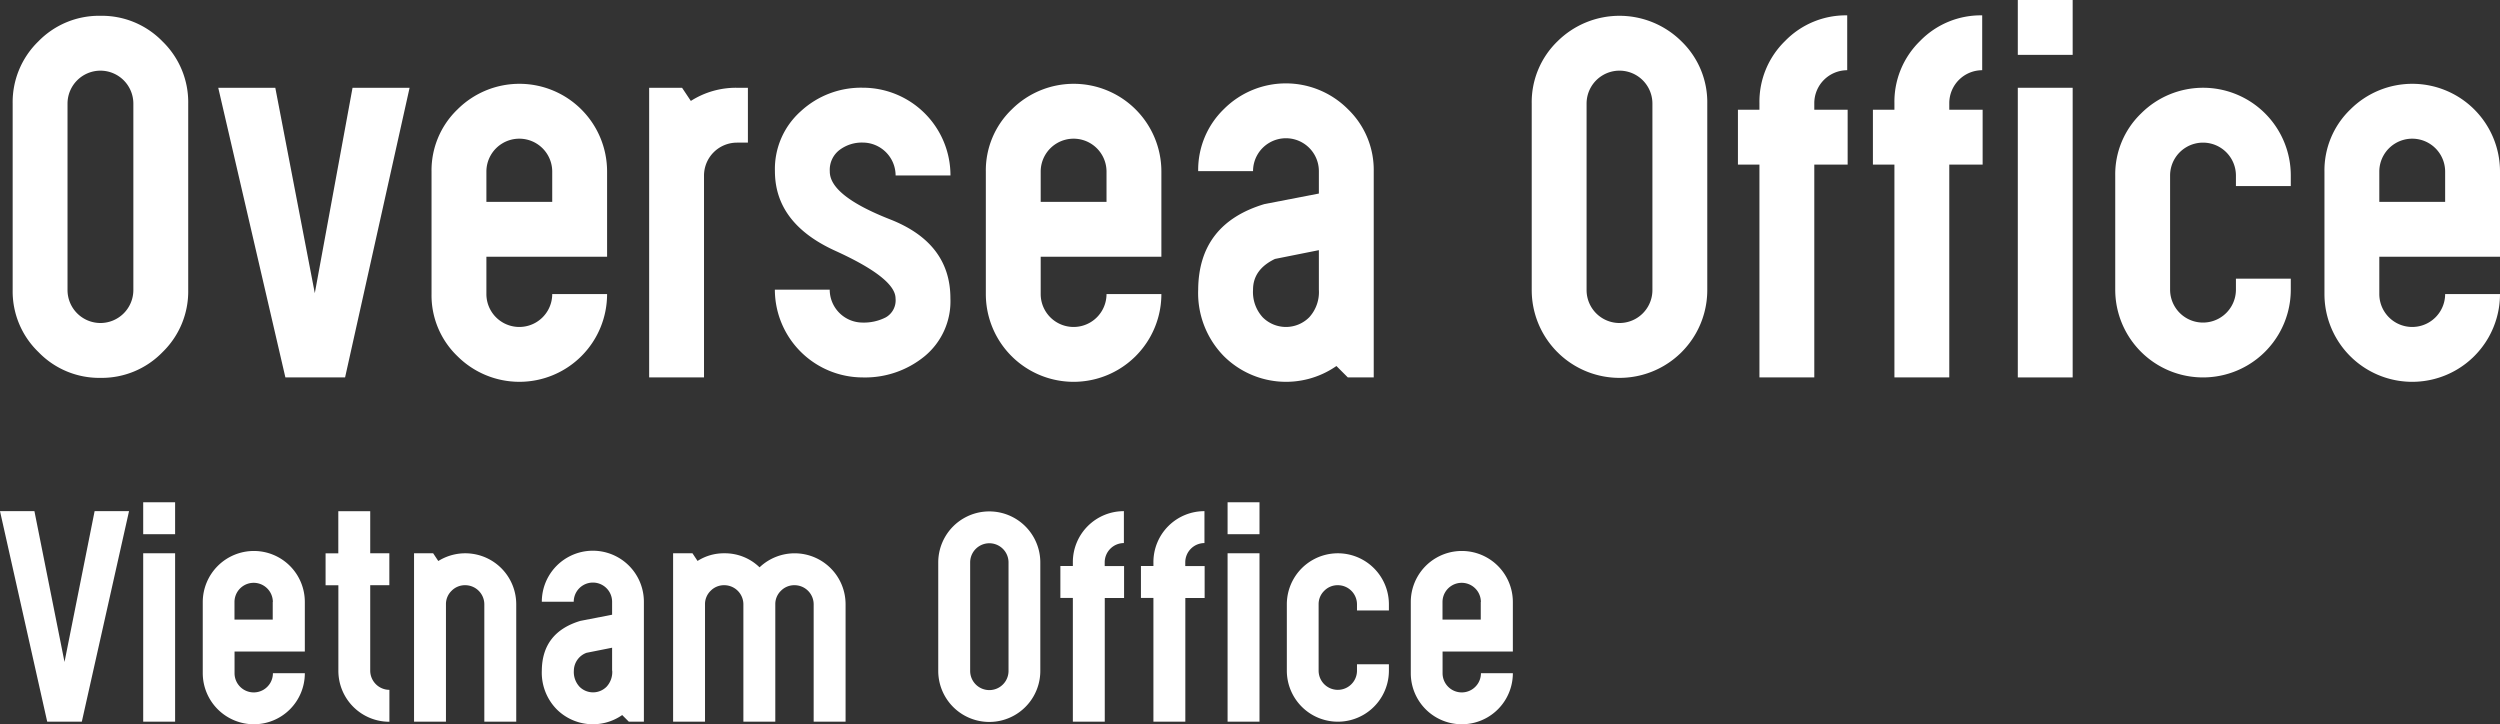 <svg xmlns="http://www.w3.org/2000/svg" width="398.75" height="115.52" viewBox="0 0 398.75 115.52"><rect x="0" y="0" width="398.75" height="115.52" fill="#333333" stroke="none"/><path d="M2.02,16.52A13.5,13.5,0,0,1,6.11,6.61a13.489,13.489,0,0,1,9.91-4.09,13.466,13.466,0,0,1,9.9,4.09,13.5,13.5,0,0,1,4.1,9.91V46.27a13.492,13.492,0,0,1-4.1,9.9,13.492,13.492,0,0,1-9.9,4.1,13.457,13.457,0,0,1-9.87-4.1,13.443,13.443,0,0,1-4.13-9.9V16.52Zm8.75,29.75a5.258,5.258,0,0,0,5.25,5.25,5.258,5.258,0,0,0,5.25-5.25V16.52a5.258,5.258,0,0,0-5.25-5.25,5.258,5.258,0,0,0-5.25,5.25Z" fill="#fff"/><path d="M45.52,60.2,34.81,14h9.1l6.3,32.76L56.23,14h9.1L55.04,60.2Z" fill="#fff"/><path d="M77.58,40.95V46.9a5.25,5.25,0,0,0,10.5,0h8.75a13.987,13.987,0,0,1-23.87,9.91,13.449,13.449,0,0,1-4.13-9.91V27.37a13.481,13.481,0,0,1,4.13-9.91,13.985,13.985,0,0,1,23.87,9.91V40.95Zm10.5-13.58a5.25,5.25,0,0,0-10.5,0V32.2h10.5V27.37Z" fill="#fff"/><path d="M112.29,28V60.2h-8.75V14h5.25l1.4,2.1a13.359,13.359,0,0,1,7.35-2.1h1.75v8.75h-1.75A5.258,5.258,0,0,0,112.29,28Z" fill="#fff"/><path d="M151.59,47.6a11.356,11.356,0,0,1-4.1,9.21,14.966,14.966,0,0,1-9.9,3.39,14.032,14.032,0,0,1-14-14h8.75a5.258,5.258,0,0,0,5.25,5.25,7.646,7.646,0,0,0,3.71-.84,3.117,3.117,0,0,0,1.54-3.01q0-3.225-9.62-7.6T123.6,27.29a12.322,12.322,0,0,1,4.13-9.55,14.168,14.168,0,0,1,9.87-3.75,13.981,13.981,0,0,1,14,14h-8.75a5.258,5.258,0,0,0-5.25-5.25,5.907,5.907,0,0,0-3.71,1.19,3.982,3.982,0,0,0-1.54,3.36v.07q0,3.855,9.62,7.63t9.62,12.6Z" fill="#fff"/><path d="M165.99,40.95V46.9a5.25,5.25,0,0,0,10.5,0h8.75a14,14,0,0,1-28,0V27.37a13.481,13.481,0,0,1,4.13-9.91,13.985,13.985,0,0,1,23.87,9.91V40.95Zm10.5-13.58a5.25,5.25,0,0,0-10.5,0V32.2h10.5V27.37Z" fill="#fff"/><path d="M210.36,30.87V27.3a5.25,5.25,0,0,0-10.5,0h-8.75a13.492,13.492,0,0,1,4.1-9.9,13.966,13.966,0,0,1,19.77,0,13.443,13.443,0,0,1,4.13,9.9V60.2h-4.13l-1.82-1.82a14.066,14.066,0,0,1-17.95-1.57,14.364,14.364,0,0,1-4.1-10.61q.075-10.5,10.57-13.65l8.68-1.68Zm0,15.33V39.9l-7,1.4q-3.5,1.68-3.5,4.9a5.965,5.965,0,0,0,1.54,4.41,5.239,5.239,0,0,0,7.42,0,5.965,5.965,0,0,0,1.54-4.41Z" fill="#fff"/><path d="M244.31,16.52a13.5,13.5,0,0,1,4.09-9.91,14.039,14.039,0,0,1,19.81,0,13.5,13.5,0,0,1,4.1,9.91V46.27a14,14,0,0,1-28,0V16.52Zm8.75,29.75a5.25,5.25,0,0,0,10.5,0V16.52a5.25,5.25,0,0,0-10.5,0Z" fill="#fff"/><path d="M289.38,26.25V60.2h-8.75V26.25H277.2V17.5h3.43V16.45a13.521,13.521,0,0,1,4.09-9.91,13.489,13.489,0,0,1,9.91-4.09V11.2a5.258,5.258,0,0,0-5.25,5.25V17.5h5.32v8.75Z" fill="#fff"/><path d="M310.91,26.25V60.2h-8.75V26.25h-3.43V17.5h3.43V16.45a13.521,13.521,0,0,1,4.09-9.91,13.489,13.489,0,0,1,9.91-4.09V11.2a5.258,5.258,0,0,0-5.25,5.25V17.5h5.32v8.75Z" fill="#fff"/><path d="M330.59,0V8.75h-8.75V0Zm0,14V60.2h-8.75V14Z" fill="#fff"/><path d="M346.13,46.2a5.25,5.25,0,0,0,10.5,0V44.45h8.75V46.2a14,14,0,0,1-28,0V28a13.481,13.481,0,0,1,4.13-9.91A13.985,13.985,0,0,1,365.38,28v1.68h-8.75V28a5.25,5.25,0,0,0-10.5,0Z" fill="#fff"/><path d="M379.5,40.95V46.9a5.25,5.25,0,0,0,10.5,0h8.75a14,14,0,0,1-28,0V27.37a13.481,13.481,0,0,1,4.13-9.91,13.985,13.985,0,0,1,23.87,9.91V40.95ZM390,27.37a5.25,5.25,0,0,0-10.5,0V32.2H390V27.37Z" fill="#fff"/><path d="M7.53,115.11,0,81.53H5.49l4.8,24.05,4.8-24.05h5.49l-7.53,33.58H7.51Z" fill="#fff"/><path d="M27.93,80.11V85.2H22.84V80.11Zm0,8.14v26.86H22.84V88.25Z" fill="#fff"/><path d="M37.41,103.92v3.46a3.06,3.06,0,0,0,6.12,0h5.09a8.126,8.126,0,0,1-8.14,8.14,8.16,8.16,0,0,1-8.14-8.14V96.02a8.16,8.16,0,0,1,8.14-8.14,8.126,8.126,0,0,1,8.14,8.14v7.9H37.43Zm6.11-7.9a3.06,3.06,0,0,0-6.12,0v2.81h6.1V96.02Z" fill="#fff"/><path d="M53.96,88.25V81.54h5.09v6.71H62.1v5.09H59.05v13.63a3.073,3.073,0,0,0,3.06,3.06v5.09a8.126,8.126,0,0,1-8.14-8.14V93.35H51.93V88.26h2.04Z" fill="#fff"/><path d="M69.93,89.47a8.127,8.127,0,0,1,12.41,6.92v18.72H77.25V96.39a3.056,3.056,0,0,0-3.06-3.05,2.976,2.976,0,0,0-2.16.89,2.946,2.946,0,0,0-.9,2.16v18.72H66.04V88.25h3.05l.81,1.22Z" fill="#fff"/><path d="M97.63,98.06V95.98a3.06,3.06,0,0,0-6.12,0H86.42a8.14,8.14,0,0,1,16.28,0v19.13h-2.4l-1.06-1.06a8.171,8.171,0,0,1-10.44-.91,8.335,8.335,0,0,1-2.38-6.17q.045-6.1,6.15-7.94l5.05-.98Zm0,8.91v-3.66l-4.07.81a3.067,3.067,0,0,0-2.03,2.85,3.442,3.442,0,0,0,.9,2.56,3.042,3.042,0,0,0,4.32,0,3.458,3.458,0,0,0,.9-2.56Z" fill="#fff"/><path d="M107.4,88.25h3.05l.81,1.22a7.793,7.793,0,0,1,4.27-1.22,7.914,7.914,0,0,1,5.62,2.24,8.122,8.122,0,0,1,13.72,5.9v18.72h-5.09V96.39a3.056,3.056,0,0,0-3.06-3.05,2.976,2.976,0,0,0-2.16.89,2.946,2.946,0,0,0-.9,2.16v18.72h-5.09V96.39a3.056,3.056,0,0,0-3.06-3.05,2.976,2.976,0,0,0-2.16.89,2.946,2.946,0,0,0-.9,2.16v18.72h-5.09V88.25Z" fill="#fff"/><path d="M149.65,89.71a8.14,8.14,0,1,1,16.28,0v17.3a8.14,8.14,0,0,1-16.28,0V89.71Zm5.09,17.3a3.06,3.06,0,0,0,6.12,0V89.71a3.06,3.06,0,0,0-6.12,0v17.3Z" fill="#fff"/><path d="M176.21,95.37v19.74h-5.09V95.37h-1.99V90.28h1.99v-.61a8.126,8.126,0,0,1,8.14-8.14v5.09a3.073,3.073,0,0,0-3.06,3.06v.61h3.09v5.09H176.2Z" fill="#fff"/><path d="M189.06,95.37v19.74h-5.09V95.37h-1.99V90.28h1.99v-.61a8.126,8.126,0,0,1,8.14-8.14v5.09a3.073,3.073,0,0,0-3.06,3.06v.61h3.09v5.09h-3.09Z" fill="#fff"/><path d="M200.89,80.11V85.2H195.8V80.11Zm0,8.14v26.86H195.8V88.25Z" fill="#fff"/><path d="M210.32,106.97a3.06,3.06,0,0,0,6.12,0v-1.02h5.09v1.02a8.14,8.14,0,0,1-16.28,0V96.39a8.14,8.14,0,1,1,16.28,0v.98h-5.09v-.98a3.056,3.056,0,0,0-3.06-3.05,2.976,2.976,0,0,0-2.16.89,2.946,2.946,0,0,0-.9,2.16Z" fill="#fff"/><path d="M230.09,103.92v3.46a3.06,3.06,0,0,0,6.12,0h5.09a8.14,8.14,0,0,1-16.28,0V96.02a8.14,8.14,0,1,1,16.28,0v7.9H230.11Zm6.11-7.9a3.06,3.06,0,0,0-6.12,0v2.81h6.1V96.02Z" fill="#fff"/></svg>